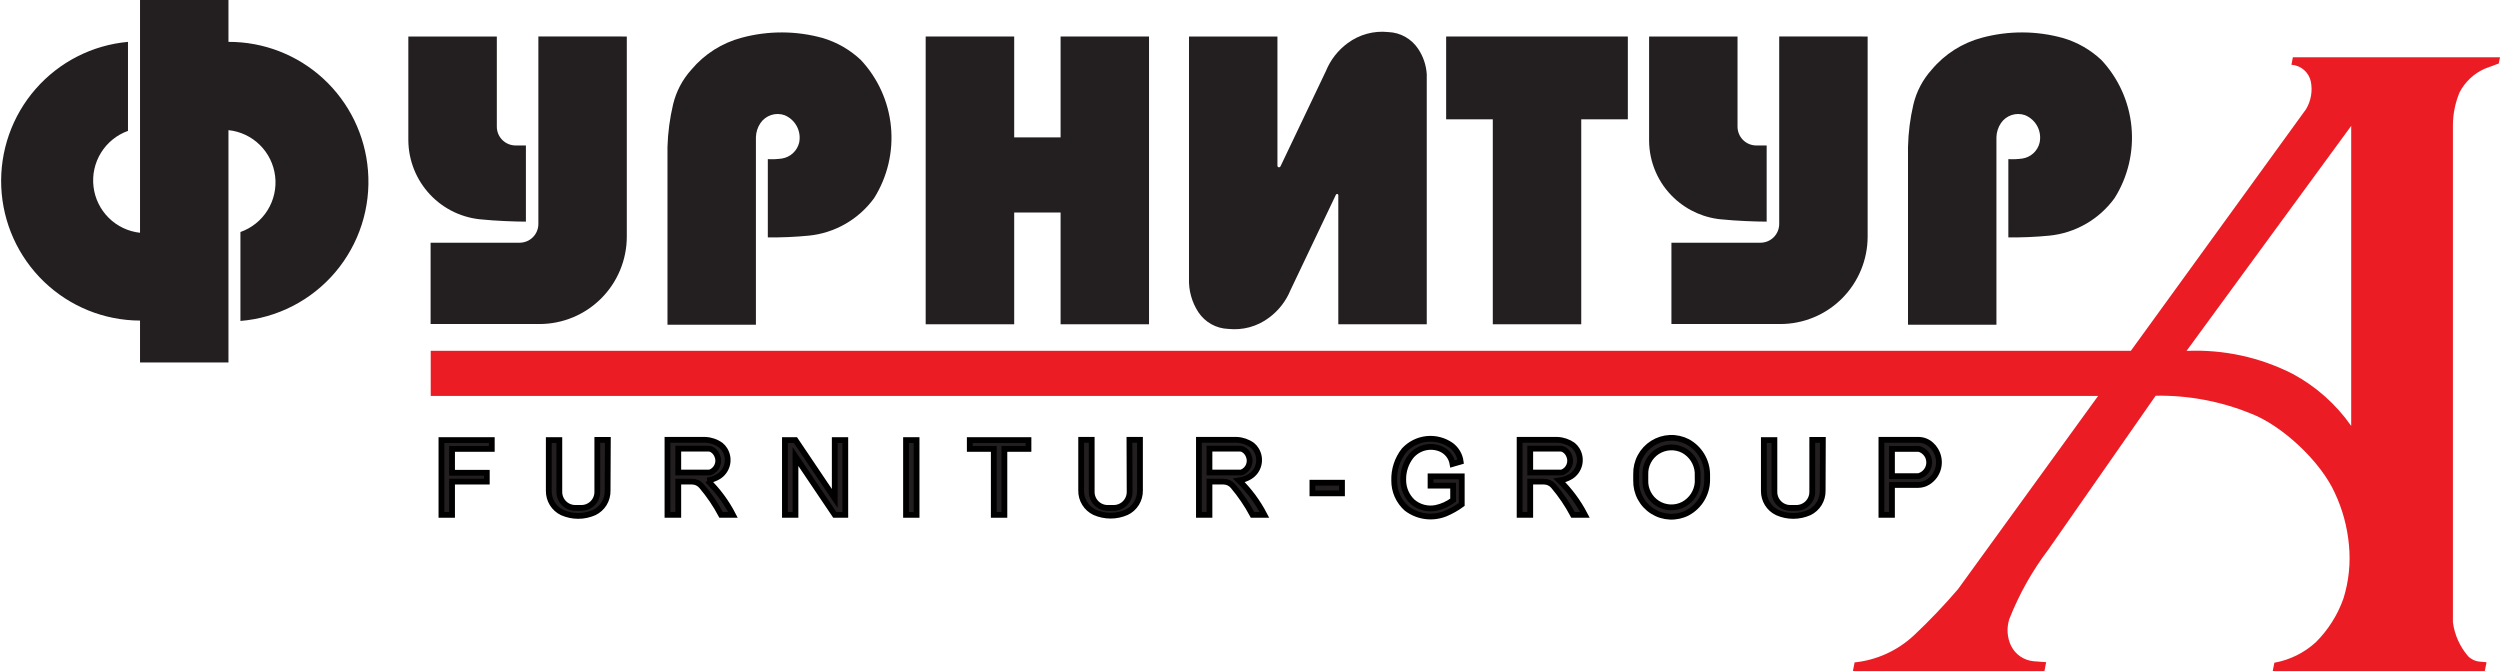<svg width="216" height="58" viewBox="0 0 216 58" fill="none" xmlns="http://www.w3.org/2000/svg">
<g clip-path="url(#clip0)">
<path d="M165.869 41.108C166.173 41.001 166.423 40.778 166.563 40.488C166.703 40.197 166.723 39.863 166.618 39.558C166.56 39.392 166.466 39.24 166.345 39.114C166.223 38.987 166.075 38.888 165.912 38.823C165.85 38.8 165.785 38.787 165.718 38.785H163.466V41.14H165.691C165.752 41.139 165.812 41.128 165.869 41.108ZM167.211 38.861C167.353 39.085 167.45 39.335 167.495 39.596C167.541 39.858 167.534 40.126 167.476 40.385C167.418 40.644 167.31 40.889 167.157 41.105C167.004 41.322 166.81 41.506 166.586 41.648C166.328 41.812 166.029 41.9 165.724 41.901H163.466V44.483H162.555V38.002H165.788C166.19 38.011 166.574 38.169 166.866 38.445C167.002 38.565 167.118 38.706 167.211 38.861Z" fill="#231F20" stroke="black" stroke-width="0.5"/>
<path d="M157.479 42.409C157.484 42.8 157.378 43.184 157.173 43.516C156.968 43.848 156.672 44.114 156.32 44.283C155.885 44.475 155.414 44.575 154.938 44.575C154.462 44.575 153.991 44.475 153.556 44.283C153.204 44.115 152.907 43.849 152.702 43.517C152.496 43.184 152.391 42.8 152.397 42.409V38.024H153.308V42.501C153.307 42.865 153.449 43.215 153.705 43.474C153.96 43.733 154.308 43.881 154.671 43.883H155.21C155.574 43.882 155.922 43.736 156.178 43.478C156.435 43.22 156.579 42.871 156.579 42.506V38.008H157.495L157.479 42.409Z" fill="#231F20" stroke="black" stroke-width="0.5"/>
<path d="M146.675 40.811C146.646 40.415 146.518 40.033 146.303 39.7C146.089 39.367 145.794 39.093 145.446 38.904C145.095 38.724 144.702 38.638 144.308 38.657C143.914 38.676 143.531 38.798 143.199 39.011C142.866 39.224 142.595 39.521 142.413 39.872C142.23 40.222 142.143 40.615 142.159 41.011V41.48C142.141 41.877 142.228 42.27 142.411 42.622C142.594 42.974 142.866 43.271 143.2 43.484C143.533 43.697 143.917 43.818 144.312 43.835C144.708 43.852 145.101 43.765 145.451 43.581C145.799 43.393 146.094 43.121 146.309 42.788C146.524 42.456 146.651 42.075 146.68 41.68L146.675 40.811ZM147.499 41.507C147.49 42.082 147.329 42.644 147.031 43.136C146.734 43.627 146.311 44.031 145.807 44.305C145.336 44.548 144.81 44.664 144.281 44.641C143.751 44.619 143.237 44.458 142.789 44.176C142.34 43.894 141.972 43.499 141.722 43.031C141.472 42.563 141.348 42.038 141.361 41.507V40.967C141.348 40.437 141.472 39.911 141.722 39.443C141.972 38.975 142.34 38.581 142.789 38.298C143.237 38.016 143.751 37.856 144.281 37.833C144.81 37.811 145.336 37.927 145.807 38.17C146.311 38.444 146.734 38.847 147.031 39.339C147.329 39.831 147.49 40.392 147.499 40.967V41.507Z" fill="#231F20" stroke="black" stroke-width="0.5"/>
<path d="M134.997 40.805C135.129 40.75 135.249 40.67 135.35 40.568C135.45 40.467 135.53 40.346 135.583 40.213C135.637 40.081 135.664 39.939 135.662 39.795C135.66 39.652 135.63 39.511 135.574 39.38C135.488 39.152 135.326 38.961 135.116 38.84C135.034 38.792 134.941 38.767 134.846 38.764H132.211V40.827H134.787C134.858 40.836 134.93 40.828 134.997 40.805ZM134.739 41.513C135.624 42.379 136.367 43.382 136.937 44.483H135.908C135.436 43.595 134.87 42.761 134.221 41.993C134.12 41.873 133.994 41.776 133.851 41.71C133.709 41.644 133.554 41.61 133.397 41.61H132.211V44.483H131.295V38.002H134.566C135.046 38.023 135.511 38.183 135.903 38.462C136.038 38.573 136.155 38.706 136.247 38.856C136.364 39.043 136.443 39.252 136.479 39.47C136.515 39.688 136.508 39.911 136.458 40.126C136.408 40.341 136.316 40.545 136.187 40.724C136.059 40.904 135.896 41.056 135.709 41.172C135.412 41.351 135.082 41.467 134.739 41.513Z" fill="#231F20" stroke="black" stroke-width="0.5"/>
<path d="M124.904 44.37C124.353 44.596 123.753 44.675 123.163 44.599C122.572 44.522 122.011 44.292 121.536 43.932C121.194 43.629 120.92 43.256 120.734 42.838C120.548 42.419 120.454 41.966 120.459 41.508C120.431 40.568 120.735 39.648 121.315 38.91C121.825 38.358 122.517 38.009 123.262 37.929C124.008 37.849 124.758 38.042 125.373 38.473C125.598 38.64 125.788 38.851 125.93 39.093C126.073 39.335 126.166 39.603 126.203 39.882L125.502 40.087C125.454 39.791 125.329 39.512 125.14 39.279C124.951 39.046 124.704 38.867 124.425 38.759C123.991 38.592 123.517 38.566 123.067 38.683C122.618 38.8 122.216 39.055 121.919 39.412C121.457 40 121.217 40.733 121.24 41.481C121.239 41.829 121.309 42.173 121.445 42.494C121.581 42.814 121.781 43.103 122.032 43.344C122.308 43.584 122.635 43.758 122.988 43.851C123.341 43.945 123.711 43.956 124.069 43.884C124.606 43.77 125.112 43.539 125.551 43.209V41.961H123.6V41.157H126.295V43.581C125.863 43.897 125.396 44.161 124.904 44.37Z" fill="#231F20" stroke="black" stroke-width="0.5"/>
<path d="M115.948 41.707H113.394V42.625H115.948V41.707Z" fill="#231F20" stroke="black" stroke-width="0.5"/>
<path d="M107.305 40.805C107.437 40.75 107.557 40.67 107.657 40.568C107.758 40.467 107.837 40.346 107.891 40.213C107.944 40.081 107.971 39.939 107.97 39.795C107.968 39.652 107.938 39.511 107.881 39.38C107.796 39.152 107.634 38.961 107.423 38.84C107.341 38.792 107.249 38.767 107.154 38.764H104.497V40.827H107.073C107.151 40.839 107.231 40.831 107.305 40.805ZM107.046 41.513C107.932 42.379 108.674 43.382 109.245 44.483H108.221C107.745 43.596 107.178 42.762 106.529 41.993C106.428 41.873 106.301 41.776 106.159 41.71C106.017 41.644 105.861 41.61 105.704 41.61H104.497V44.483H103.587V38.002H106.852C107.333 38.022 107.797 38.182 108.189 38.462C108.326 38.572 108.442 38.705 108.533 38.856C108.65 39.043 108.729 39.252 108.765 39.47C108.801 39.688 108.794 39.911 108.744 40.126C108.694 40.341 108.602 40.545 108.473 40.724C108.345 40.904 108.182 41.056 107.995 41.172C107.704 41.349 107.382 41.464 107.046 41.513Z" fill="#231F20" stroke="black" stroke-width="0.5"/>
<path d="M97.584 38.002H98.494V42.388C98.5 42.778 98.394 43.162 98.188 43.494C97.983 43.826 97.687 44.093 97.336 44.261C96.9 44.454 96.43 44.553 95.954 44.553C95.478 44.553 95.007 44.454 94.571 44.261C94.22 44.093 93.924 43.826 93.719 43.494C93.513 43.162 93.407 42.778 93.413 42.388V38.002H94.323V42.501C94.322 42.865 94.465 43.215 94.72 43.474C94.976 43.733 95.323 43.881 95.687 43.883H96.226C96.59 43.883 96.94 43.738 97.197 43.48C97.455 43.222 97.6 42.872 97.6 42.506L97.584 38.002Z" fill="#231F20" stroke="black" stroke-width="0.5"/>
<path d="M86.779 38.785V44.483H85.863V38.785H83.789V38.024H88.859V38.785H86.779Z" fill="#231F20" stroke="black" stroke-width="0.5"/>
<path d="M79.192 38.024H78.281V44.483H79.192V38.024Z" fill="#231F20" stroke="black" stroke-width="0.5"/>
<path d="M73.033 38.024V44.483H72.123L68.728 39.444V44.483H67.817V38.024H68.728L72.123 43.068V38.024H73.033Z" fill="#231F20" stroke="black" stroke-width="0.5"/>
<path d="M61.388 40.805C61.52 40.751 61.641 40.671 61.742 40.569C61.843 40.468 61.923 40.347 61.977 40.215C62.031 40.082 62.059 39.94 62.057 39.796C62.056 39.653 62.026 39.511 61.97 39.38C61.882 39.153 61.721 38.963 61.512 38.84C61.429 38.794 61.337 38.768 61.243 38.764H58.602V40.827H61.178C61.249 40.836 61.321 40.828 61.388 40.805ZM61.129 41.513C62.017 42.378 62.759 43.381 63.328 44.483H62.304C61.83 43.595 61.263 42.761 60.612 41.993C60.511 41.874 60.386 41.778 60.245 41.711C60.103 41.645 59.949 41.611 59.793 41.61H58.602V44.483H57.67V38.002H60.941C61.419 38.023 61.882 38.182 62.272 38.462C62.409 38.572 62.526 38.705 62.617 38.856C62.733 39.043 62.812 39.252 62.848 39.47C62.884 39.688 62.877 39.911 62.827 40.126C62.777 40.341 62.685 40.545 62.556 40.724C62.428 40.904 62.265 41.056 62.078 41.172C61.781 41.351 61.451 41.467 61.108 41.513H61.129Z" fill="#231F20" stroke="black" stroke-width="0.5"/>
<path d="M52.497 42.409C52.504 42.8 52.398 43.184 52.193 43.517C51.987 43.849 51.69 44.115 51.338 44.283C50.903 44.475 50.432 44.575 49.956 44.575C49.48 44.575 49.009 44.475 48.574 44.283C48.222 44.114 47.926 43.848 47.721 43.516C47.516 43.184 47.41 42.8 47.415 42.409V38.024H48.326V42.501C48.326 42.866 48.47 43.216 48.726 43.475C48.983 43.734 49.331 43.881 49.695 43.883H50.233C50.598 43.883 50.947 43.738 51.205 43.48C51.463 43.222 51.608 42.872 51.608 42.506V38.008H52.518L52.497 42.409Z" fill="#231F20" stroke="black" stroke-width="0.5"/>
<path d="M42.059 40.848V41.61H39.057V44.483H38.141V38.024H42.49V38.785H39.057V40.848H42.059Z" fill="#231F20" stroke="black" stroke-width="0.5"/>
<path d="M181.556 5.179C183.037 6.762 183.953 8.793 184.159 10.954C184.366 13.114 183.852 15.283 182.698 17.119C182.04 18.026 181.198 18.783 180.227 19.341C179.257 19.9 178.18 20.247 177.067 20.359C175.889 20.474 174.705 20.525 173.521 20.511V13.749C173.931 13.772 174.343 13.754 174.75 13.695C175.101 13.639 175.428 13.479 175.69 13.237C175.952 12.995 176.136 12.681 176.221 12.334C176.326 11.851 176.256 11.345 176.025 10.908C175.793 10.471 175.413 10.13 174.954 9.947C174.581 9.818 174.175 9.816 173.8 9.941C173.425 10.066 173.102 10.311 172.88 10.639C172.638 10.999 172.503 11.42 172.492 11.854V28.055H164.851V12.696C164.88 11.457 165.037 10.225 165.319 9.019C165.586 7.905 166.127 6.876 166.893 6.027C168.024 4.673 169.548 3.704 171.252 3.256C173.548 2.639 175.968 2.65 178.258 3.289C179.489 3.652 180.619 4.3 181.556 5.179Z" fill="#231F20"/>
<path d="M161.364 3.154V20.435C161.364 22.44 160.569 24.363 159.155 25.781C157.74 27.199 155.821 27.996 153.82 27.996H144.411V20.97H152.106C152.535 20.97 152.946 20.799 153.25 20.495C153.553 20.191 153.723 19.779 153.723 19.35V3.148L161.364 3.154Z" fill="#231F20"/>
<path d="M152.64 12.567V19.15C151.702 19.15 149.886 19.074 148.949 18.971C147.338 18.875 145.813 18.216 144.638 17.108C143.958 16.47 143.416 15.699 143.046 14.842C142.675 13.986 142.483 13.063 142.482 12.129V3.154H150.123V10.947C150.123 11.376 150.294 11.788 150.597 12.092C150.9 12.396 151.311 12.567 151.74 12.567H152.64Z" fill="#231F20"/>
<path d="M140.645 3.154V10.309H136.619V28.017H128.978V10.309H124.947V3.154H140.645Z" fill="#231F20"/>
<path d="M123.272 6.416V28.017H115.63V16.866C115.63 16.837 115.619 16.809 115.599 16.789C115.579 16.769 115.551 16.758 115.523 16.758C115.503 16.759 115.484 16.765 115.467 16.775C115.45 16.785 115.436 16.8 115.426 16.817L111.503 25.058C111.112 26.015 110.465 26.845 109.633 27.456C108.626 28.211 107.37 28.554 106.119 28.417C105.607 28.399 105.106 28.26 104.659 28.01C104.211 27.76 103.829 27.407 103.544 26.98C102.975 26.114 102.69 25.09 102.73 24.053V3.154H110.371V14.322C110.371 14.358 110.385 14.392 110.411 14.418C110.436 14.443 110.47 14.457 110.506 14.457C110.531 14.456 110.556 14.448 110.577 14.435C110.599 14.422 110.617 14.403 110.63 14.381L114.563 6.13C114.954 5.173 115.601 4.343 116.433 3.732C117.442 2.98 118.697 2.637 119.947 2.771C120.459 2.789 120.96 2.929 121.408 3.18C121.856 3.431 122.238 3.785 122.523 4.213C122.965 4.866 123.223 5.627 123.272 6.416Z" fill="#231F20"/>
<path d="M99.276 3.154V28.017H91.635V18.361H87.626V28.017H79.979V3.154H87.626V11.87H91.635V3.154H99.276Z" fill="#231F20"/>
<path d="M74.375 5.179C75.856 6.762 76.772 8.793 76.98 10.953C77.188 13.113 76.675 15.282 75.523 17.119C74.863 18.026 74.02 18.783 73.049 19.341C72.078 19.9 71 20.247 69.886 20.359C68.708 20.474 67.524 20.525 66.34 20.511V13.749C66.751 13.772 67.162 13.754 67.569 13.695C67.921 13.637 68.248 13.478 68.51 13.236C68.773 12.994 68.959 12.681 69.045 12.334C69.148 11.85 69.077 11.345 68.844 10.908C68.611 10.472 68.232 10.131 67.774 9.947C67.4 9.818 66.995 9.816 66.62 9.941C66.245 10.066 65.921 10.311 65.699 10.639C65.457 10.998 65.322 11.42 65.311 11.854V28.055H57.67V12.696C57.707 11.457 57.869 10.225 58.155 9.019C58.422 7.905 58.962 6.876 59.728 6.027C60.862 4.672 62.387 3.704 64.093 3.256C66.389 2.639 68.808 2.65 71.099 3.289C72.322 3.656 73.444 4.303 74.375 5.179Z" fill="#231F20"/>
<path d="M54.156 3.154V20.435C54.156 22.44 53.361 24.363 51.947 25.781C50.532 27.199 48.613 27.996 46.612 27.996H37.204V20.97H44.899C45.327 20.97 45.739 20.799 46.042 20.495C46.345 20.191 46.515 19.779 46.515 19.35V3.148L54.156 3.154Z" fill="#231F20"/>
<path d="M45.438 12.567V19.15C44.5 19.15 42.678 19.074 41.746 18.971C40.005 18.861 38.37 18.094 37.171 16.825C35.971 15.555 35.295 13.877 35.28 12.129V3.154H42.926V10.947C42.926 11.376 43.097 11.788 43.4 12.092C43.703 12.396 44.114 12.567 44.543 12.567H45.438Z" fill="#231F20"/>
<path d="M31.793 14.727C32.053 17.916 31.037 21.077 28.971 23.516C26.904 25.955 23.956 27.471 20.773 27.731V20.046C21.745 19.704 22.571 19.041 23.116 18.166C23.662 17.29 23.893 16.255 23.773 15.23C23.652 14.205 23.187 13.252 22.454 12.527C21.721 11.803 20.763 11.35 19.739 11.244V31.317H12.098V27.698C9.002 27.689 6.029 26.484 3.796 24.334C1.564 22.184 0.243 19.256 0.109 16.156C-0.024 13.056 1.038 10.024 3.077 7.689C5.116 5.354 7.974 3.896 11.058 3.618V11.308C10.091 11.655 9.269 12.32 8.728 13.195C8.187 14.07 7.958 15.103 8.079 16.125C8.2 17.147 8.663 18.098 9.393 18.822C10.123 19.546 11.077 20 12.098 20.111V0H19.739V3.618C22.776 3.606 25.705 4.744 27.94 6.803C30.175 8.863 31.552 11.693 31.793 14.727Z" fill="#231F20"/>
<path d="M160.238 57.233C162.146 57.033 163.939 56.218 165.346 54.911C166.692 53.645 167.97 52.307 169.172 50.904L181.275 34.211H37.214V30.312H184.104L199.241 9.434C199.671 8.716 199.819 7.864 199.656 7.042C199.572 6.651 199.362 6.299 199.06 6.037C198.757 5.776 198.379 5.621 197.98 5.595L198.104 4.947H216L215.892 5.487L214.696 5.93C213.755 6.342 212.983 7.064 212.508 7.976C212.132 8.876 211.936 9.841 211.931 10.817V53.761C212.073 54.853 212.534 55.879 213.257 56.709C213.537 56.983 213.906 57.147 214.297 57.168L214.836 57.217L214.685 57.984H196.364L196.504 57.26C197.841 57.02 199.083 56.406 200.087 55.489C201.156 54.424 201.971 53.132 202.474 51.709C202.94 50.213 203.102 48.639 202.949 47.081C202.807 45.525 202.395 44.006 201.731 42.593C200.524 39.893 197.177 36.744 194.418 35.707C191.824 34.659 189.046 34.143 186.249 34.19L176.98 47.48C175.591 49.311 174.458 51.325 173.613 53.464C173.359 54.225 173.408 55.054 173.747 55.781C173.93 56.157 174.206 56.479 174.55 56.715C174.894 56.952 175.293 57.095 175.709 57.131L176.787 57.212L176.641 57.978H160.092L160.238 57.233ZM203.143 36.798V10.876L188.916 30.318C192.102 30.176 195.269 30.864 198.11 32.316C200.113 33.396 201.836 34.931 203.143 36.798Z" fill="#EC1C24"/>
</g>
<defs>
<clipPath id="clip0">
<rect width="216" height="58" fill="white"/>
</clipPath>
</defs>
</svg>
